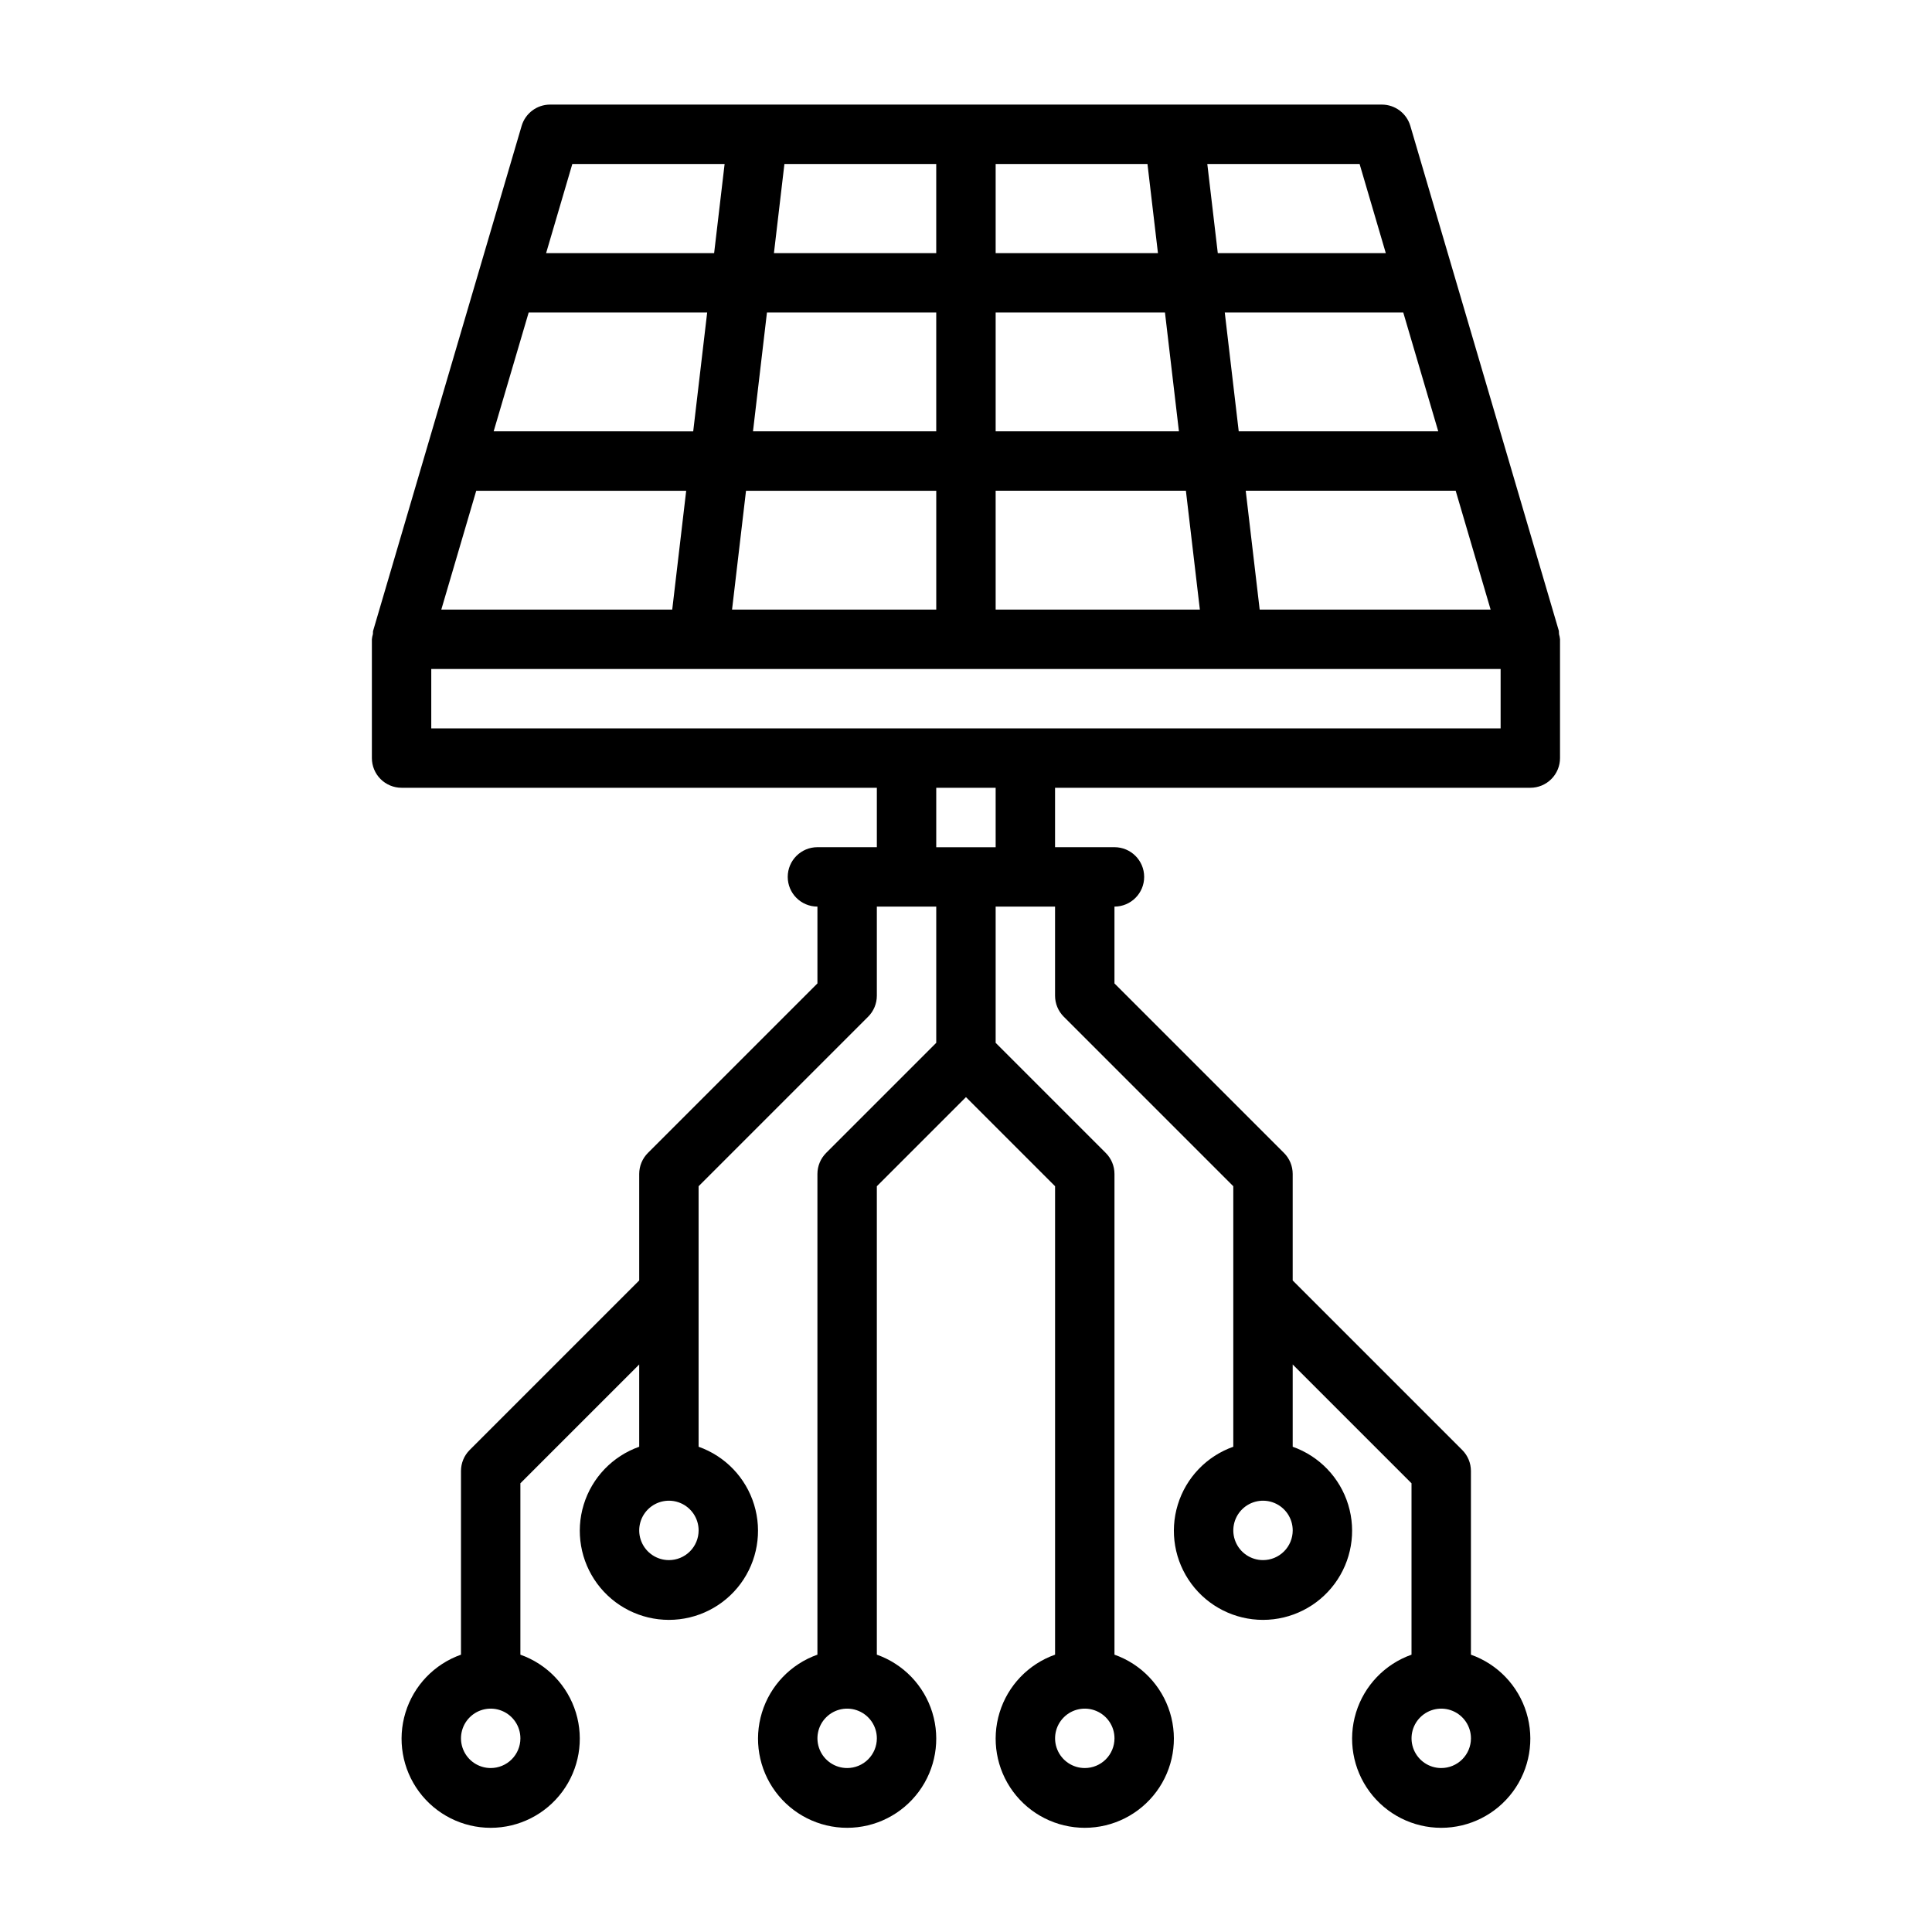 <?xml version="1.0" encoding="UTF-8"?>
<!-- Uploaded to: SVG Repo, www.svgrepo.com, Generator: SVG Repo Mixer Tools -->
<svg fill="#000000" width="800px" height="800px" version="1.1" viewBox="144 144 512 512" xmlns="http://www.w3.org/2000/svg">
 <path d="m557.16 312.03c-0.055-0.285 0-0.566-0.047-0.844l-39.359-133.82v0.004c-0.984-3.352-4.059-5.652-7.551-5.652h-220.42c-3.492 0-6.562 2.301-7.547 5.652l-39.359 133.82c-0.078 0.277 0 0.566-0.047 0.852l-0.004-0.004c-0.137 0.449-0.227 0.906-0.273 1.371v31.488c0 2.086 0.828 4.09 2.305 5.566 1.477 1.477 3.481 2.305 5.566 2.305h125.95v15.742l-15.746 0.004c-4.348 0-7.871 3.523-7.871 7.871 0 4.348 3.523 7.871 7.871 7.871v20.355l-44.926 44.926v0.004c-1.473 1.473-2.305 3.477-2.305 5.562v28.23l-44.926 44.926c-1.477 1.477-2.305 3.477-2.305 5.566v48.68c-7.062 2.496-12.52 8.191-14.711 15.352-2.191 7.16-0.859 14.938 3.594 20.957s11.5 9.574 18.988 9.574 14.531-3.555 18.984-9.574 5.789-13.797 3.598-20.957c-2.191-7.16-7.652-12.855-14.711-15.352v-45.422l31.488-31.488v21.805c-7.059 2.496-12.52 8.195-14.711 15.355-2.191 7.16-0.855 14.934 3.598 20.957 4.453 6.019 11.496 9.57 18.984 9.57 7.488 0 14.535-3.551 18.988-9.57 4.453-6.023 5.785-13.797 3.594-20.957s-7.648-12.859-14.711-15.355v-69.039l44.926-44.926v0.004c1.477-1.477 2.309-3.481 2.309-5.566v-23.617h15.742v36.102l-29.18 29.18v0.004c-1.477 1.473-2.305 3.477-2.309 5.562v127.4c-7.059 2.496-12.516 8.191-14.707 15.352-2.191 7.16-0.859 14.938 3.594 20.957 4.453 6.019 11.5 9.574 18.988 9.574s14.531-3.555 18.984-9.574 5.789-13.797 3.598-20.957c-2.191-7.16-7.652-12.855-14.711-15.352v-124.14l23.617-23.617 23.617 23.617v124.14h-0.004c-7.059 2.496-12.516 8.191-14.707 15.352-2.191 7.16-0.859 14.938 3.594 20.957s11.5 9.574 18.988 9.574 14.531-3.555 18.984-9.574 5.789-13.797 3.598-20.957c-2.195-7.16-7.652-12.855-14.711-15.352v-127.4c0-2.086-0.832-4.09-2.309-5.562l-29.18-29.184v-36.102h15.742v23.617c0 2.086 0.832 4.09 2.309 5.566l44.926 44.926v69.039-0.004c-7.062 2.496-12.52 8.195-14.711 15.355-2.191 7.16-0.859 14.934 3.598 20.957 4.453 6.019 11.496 9.57 18.984 9.57s14.531-3.551 18.984-9.57c4.457-6.023 5.789-13.797 3.598-20.957-2.191-7.16-7.648-12.859-14.711-15.355v-21.805l31.488 31.488v45.422c-7.059 2.496-12.516 8.191-14.711 15.352-2.191 7.16-0.855 14.938 3.598 20.957s11.496 9.574 18.984 9.574 14.535-3.555 18.988-9.574 5.785-13.797 3.594-20.957c-2.191-7.16-7.648-12.855-14.707-15.352v-48.68c0-2.09-0.832-4.09-2.309-5.566l-44.926-44.926v-28.23c0-2.086-0.828-4.09-2.305-5.562l-44.926-44.926v-20.359c4.348 0 7.871-3.523 7.871-7.871 0-4.348-3.523-7.871-7.871-7.871h-15.746v-15.746h125.95c2.09 0 4.09-0.828 5.566-2.305 1.477-1.477 2.305-3.481 2.305-5.566v-31.488c-0.047-0.469-0.137-0.93-0.273-1.379zm-283.12 300.52c-3.184 0-6.055-1.918-7.273-4.859s-0.547-6.328 1.707-8.578c2.25-2.254 5.637-2.926 8.578-1.707s4.859 4.09 4.859 7.273c0 2.086-0.828 4.09-2.305 5.566-1.477 1.477-3.481 2.305-5.566 2.305zm47.23-55.105c-3.184 0-6.055-1.918-7.273-4.859s-0.543-6.324 1.707-8.578c2.254-2.25 5.637-2.926 8.578-1.707 2.941 1.219 4.859 4.09 4.859 7.273 0 2.09-0.828 4.09-2.305 5.566-1.477 1.477-3.477 2.305-5.566 2.305zm47.23 55.105h0.004c-3.184 0-6.055-1.918-7.273-4.859s-0.547-6.328 1.707-8.578c2.25-2.254 5.637-2.926 8.578-1.707 2.941 1.219 4.859 4.09 4.859 7.273 0 2.086-0.828 4.09-2.305 5.566-1.477 1.477-3.481 2.305-5.566 2.305zm62.977 0h0.004c-3.188 0-6.055-1.918-7.273-4.859s-0.547-6.328 1.707-8.578c2.25-2.254 5.637-2.926 8.578-1.707s4.859 4.09 4.859 7.273c0 2.086-0.832 4.09-2.305 5.566-1.477 1.477-3.481 2.305-5.566 2.305zm94.465 0c-3.184 0-6.051-1.918-7.269-4.859s-0.547-6.328 1.703-8.578c2.254-2.254 5.641-2.926 8.582-1.707s4.859 4.09 4.859 7.273c0 2.086-0.832 4.09-2.309 5.566-1.477 1.477-3.477 2.305-5.566 2.305zm-47.23-55.105c-3.184 0-6.055-1.918-7.273-4.859s-0.543-6.324 1.707-8.578c2.25-2.25 5.637-2.926 8.578-1.707 2.941 1.219 4.859 4.09 4.859 7.273 0 2.09-0.828 4.09-2.305 5.566-1.477 1.477-3.481 2.305-5.566 2.305zm-140.71-251.9 3.699-31.488h50.418v31.488zm-77.051 0 9.258-31.488h55.641l-3.699 31.488zm23.152-78.719h47.305l-3.699 31.488-52.883-0.004zm241.05 31.484h-52.875l-3.699-31.488h47.305zm-68.723 0h-48.57v-31.488h44.871zm-48.57-47.23v-23.617h40.234l2.777 23.617zm-15.746 0h-43.012l2.777-23.617h40.234zm0 15.742v31.488h-48.562l3.699-31.488zm15.742 47.23h50.422l3.699 31.488-54.117 0.004zm69.973 31.488-3.699-31.488h55.641l9.258 31.488zm33.422-94.461h-44.523l-2.777-23.617h40.359zm-215.58-23.617h40.359l-2.777 23.617h-44.527zm112.19 181.06h-15.746v-15.746h15.742zm133.82-31.488h-283.39v-15.746h283.39z"/>
</svg>